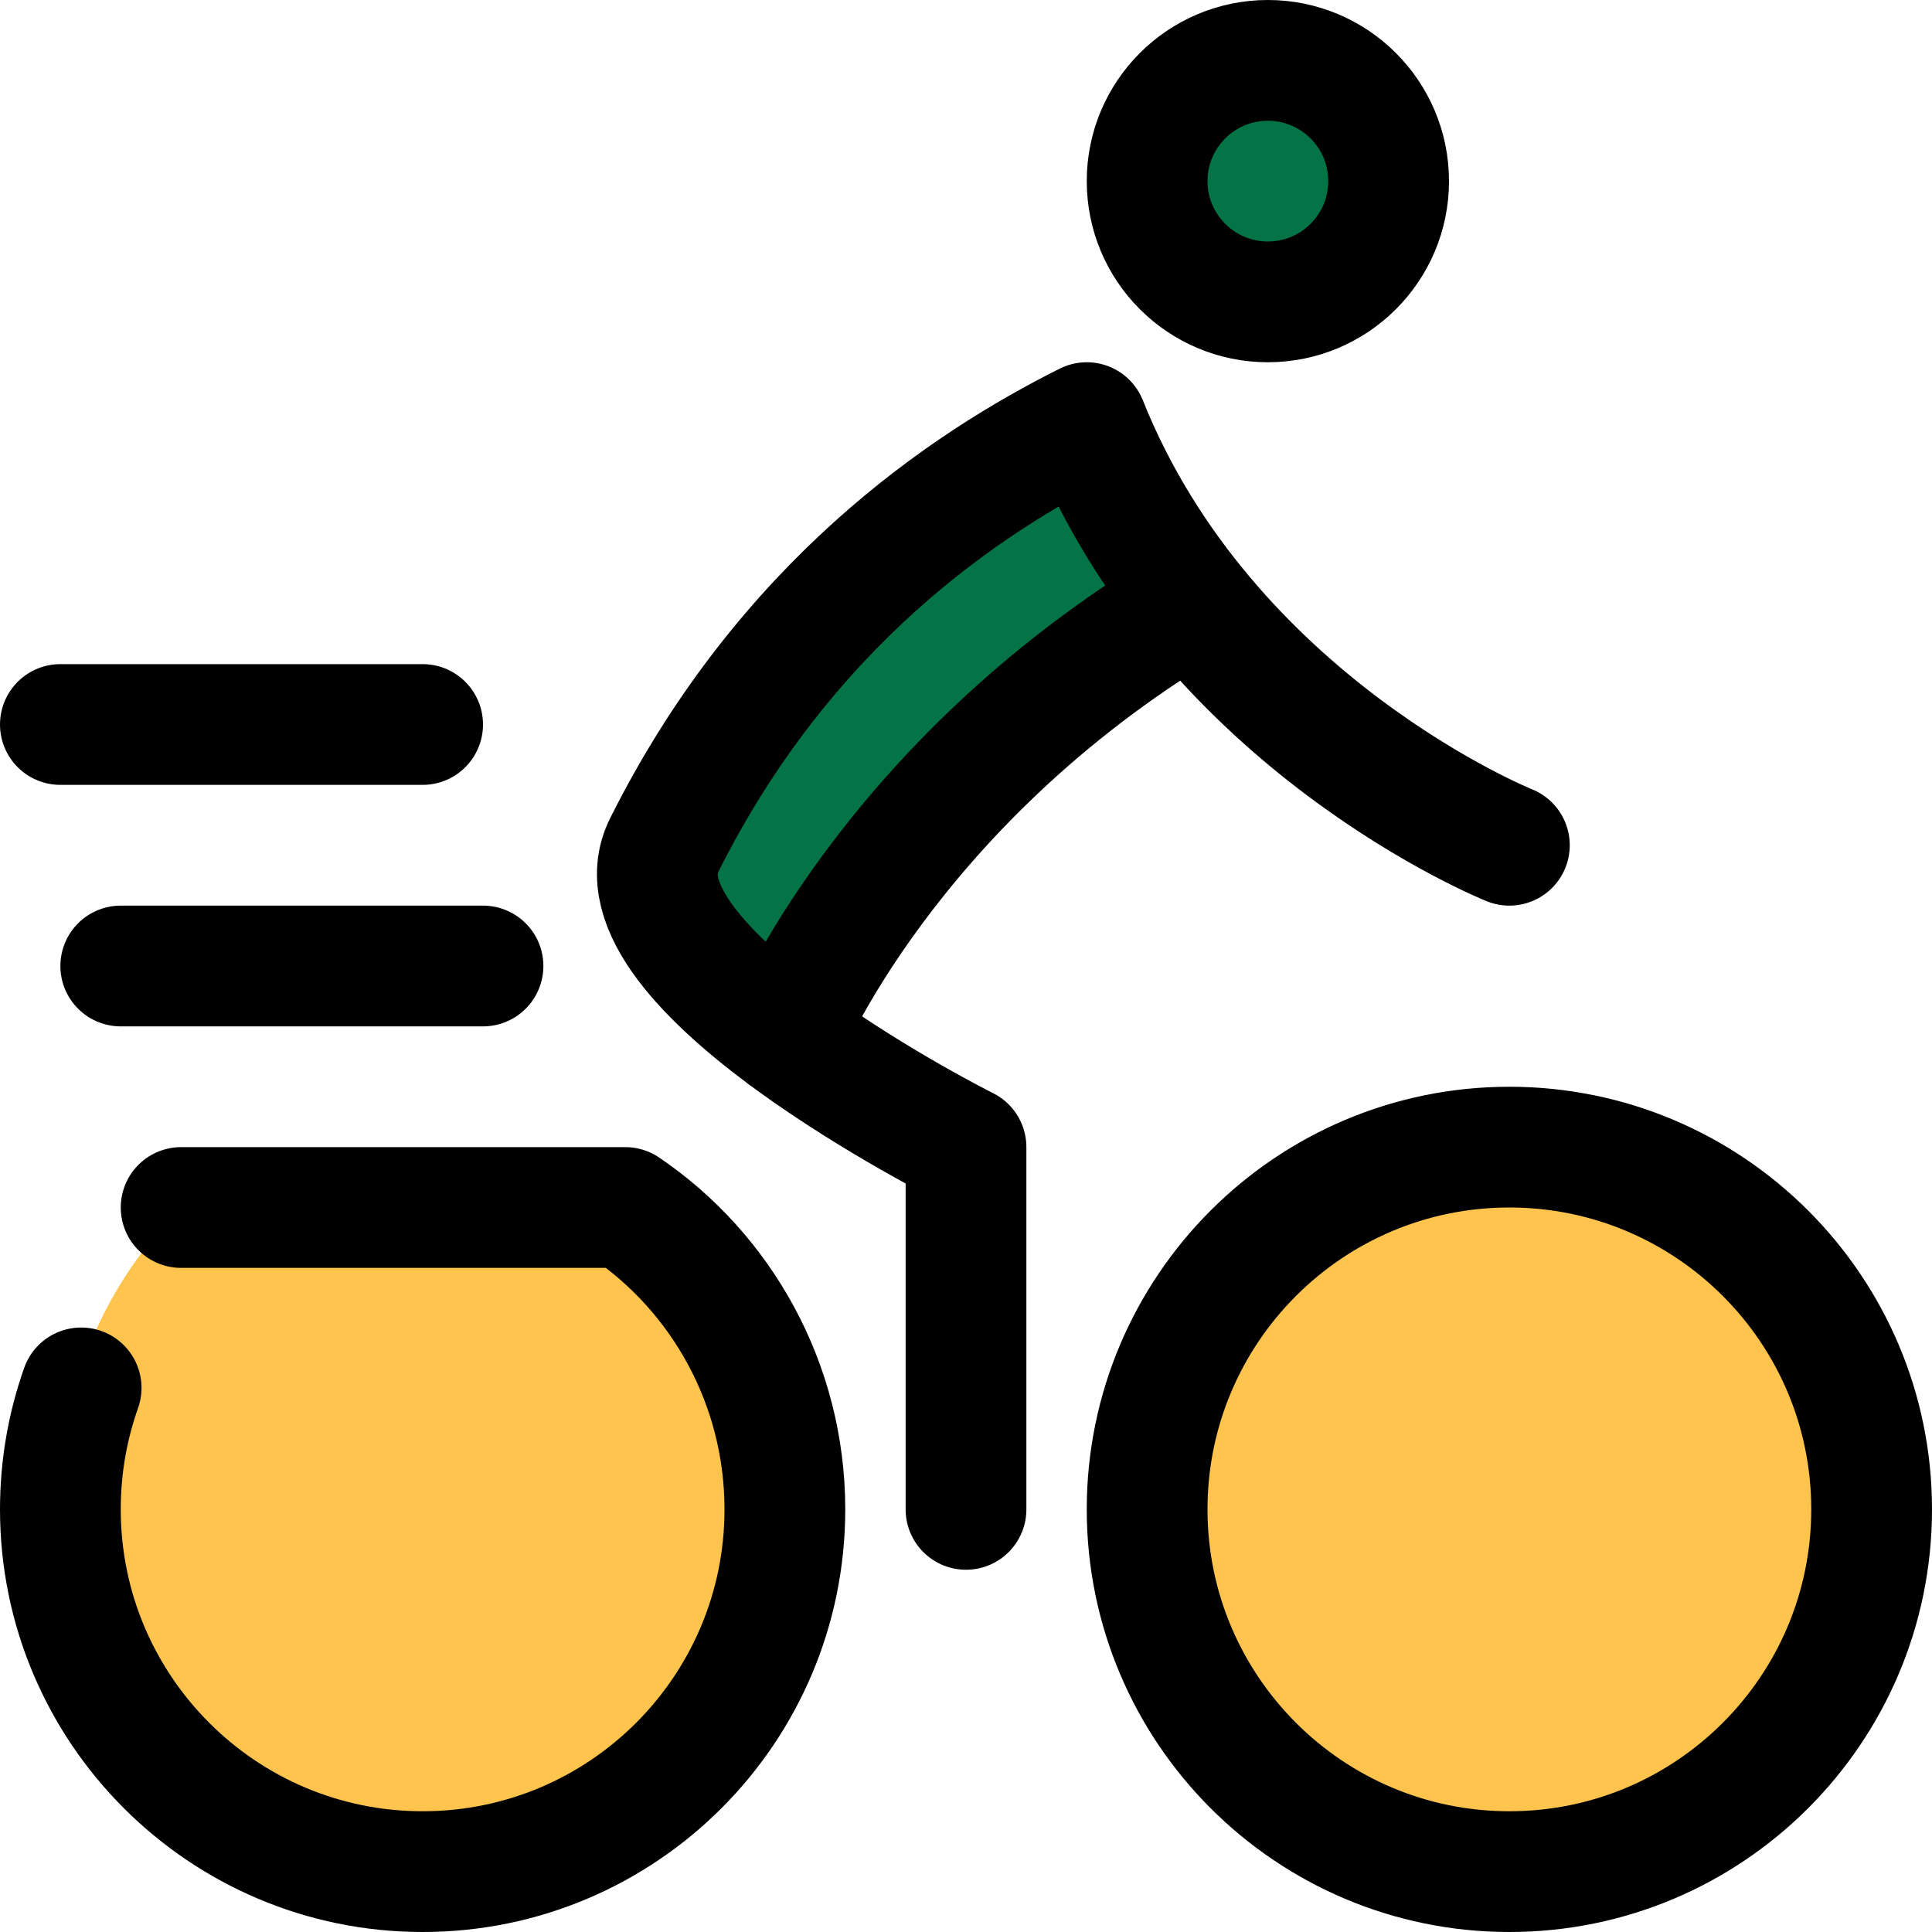 <?xml version="1.0" encoding="utf-8"?>
<!-- Generator: Adobe Illustrator 24.2.0, SVG Export Plug-In . SVG Version: 6.00 Build 0)  -->
<svg version="1.1" id="Layer_1" xmlns="http://www.w3.org/2000/svg" xmlns:xlink="http://www.w3.org/1999/xlink" x="0px" y="0px"
	 viewBox="0 0 800 800" style="enable-background:new 0 0 800 800;" xml:space="preserve">
<style type="text/css">
	.st0{clip-path:url(#SVGID_2_);}
	.st1{fill:#047346;stroke:#047346;stroke-miterlimit:10;}
	.st2{fill:#047346;}
	.st3{fill:#FFC44D;}
	.st4{fill:none;stroke:#000000;stroke-width:50;stroke-linecap:round;stroke-linejoin:round;stroke-miterlimit:100;}
</style>
<g>
	<defs>
		<rect id="SVGID_1_" width="800" height="800"/>
	</defs>
	<clipPath id="SVGID_2_">
		<use xlink:href="#SVGID_1_"  style="overflow:visible;"/>
	</clipPath>
	<g class="st0">
		<path class="st1" d="M525,25c27.5,0,50,22.5,50,50s-22.5,50-50,50s-50-22.5-50-50S497.5,25,525,25z"/>
		<path class="st2" d="M493.8,248.8l-1.5,1.2C367.2,325,325,429,325,429c-33.2-24.8-62-54.8-50-79c50-100,125-150,175-175
			C461.3,203.3,476.5,227.8,493.8,248.8z"/>
		<path class="st3" d="M625,475c82.8,0,150,67.2,150,150s-67.2,150-150,150s-150-67.2-150-150S542.2,475,625,475z M259,500
			c39.8,27,66,73.2,66,125c0,82.8-67.2,150-150,150c-82.8,0-150-67.2-150-150c0-17.8,0-75,50-125H259z"/>
		<path class="st4" d="M400,625V475c0,0-150-75-125-125c50-100,125-150,175-175c50,125,175,175,175,175 M200,400H50 M175,300H25
			 M33.6,574.7C28,590.5,25,607.4,25,625c0,82.8,67.2,150,150,150c82.9,0,150-67.2,150-150c0-51.8-26.2-98-66.1-125H75 M325,429
			c0,0,42.2-103.9,167.2-178.9 M775,625c0-82.8-67.2-150-150-150s-150,67.2-150,150s67.2,150,150,150S775,707.8,775,625z M575,75
			c0-27.6-22.4-50-50-50c-27.6,0-50,22.4-50,50s22.4,50,50,50C552.6,125,575,102.6,575,75z"/>
	</g>
</g>
</svg>
